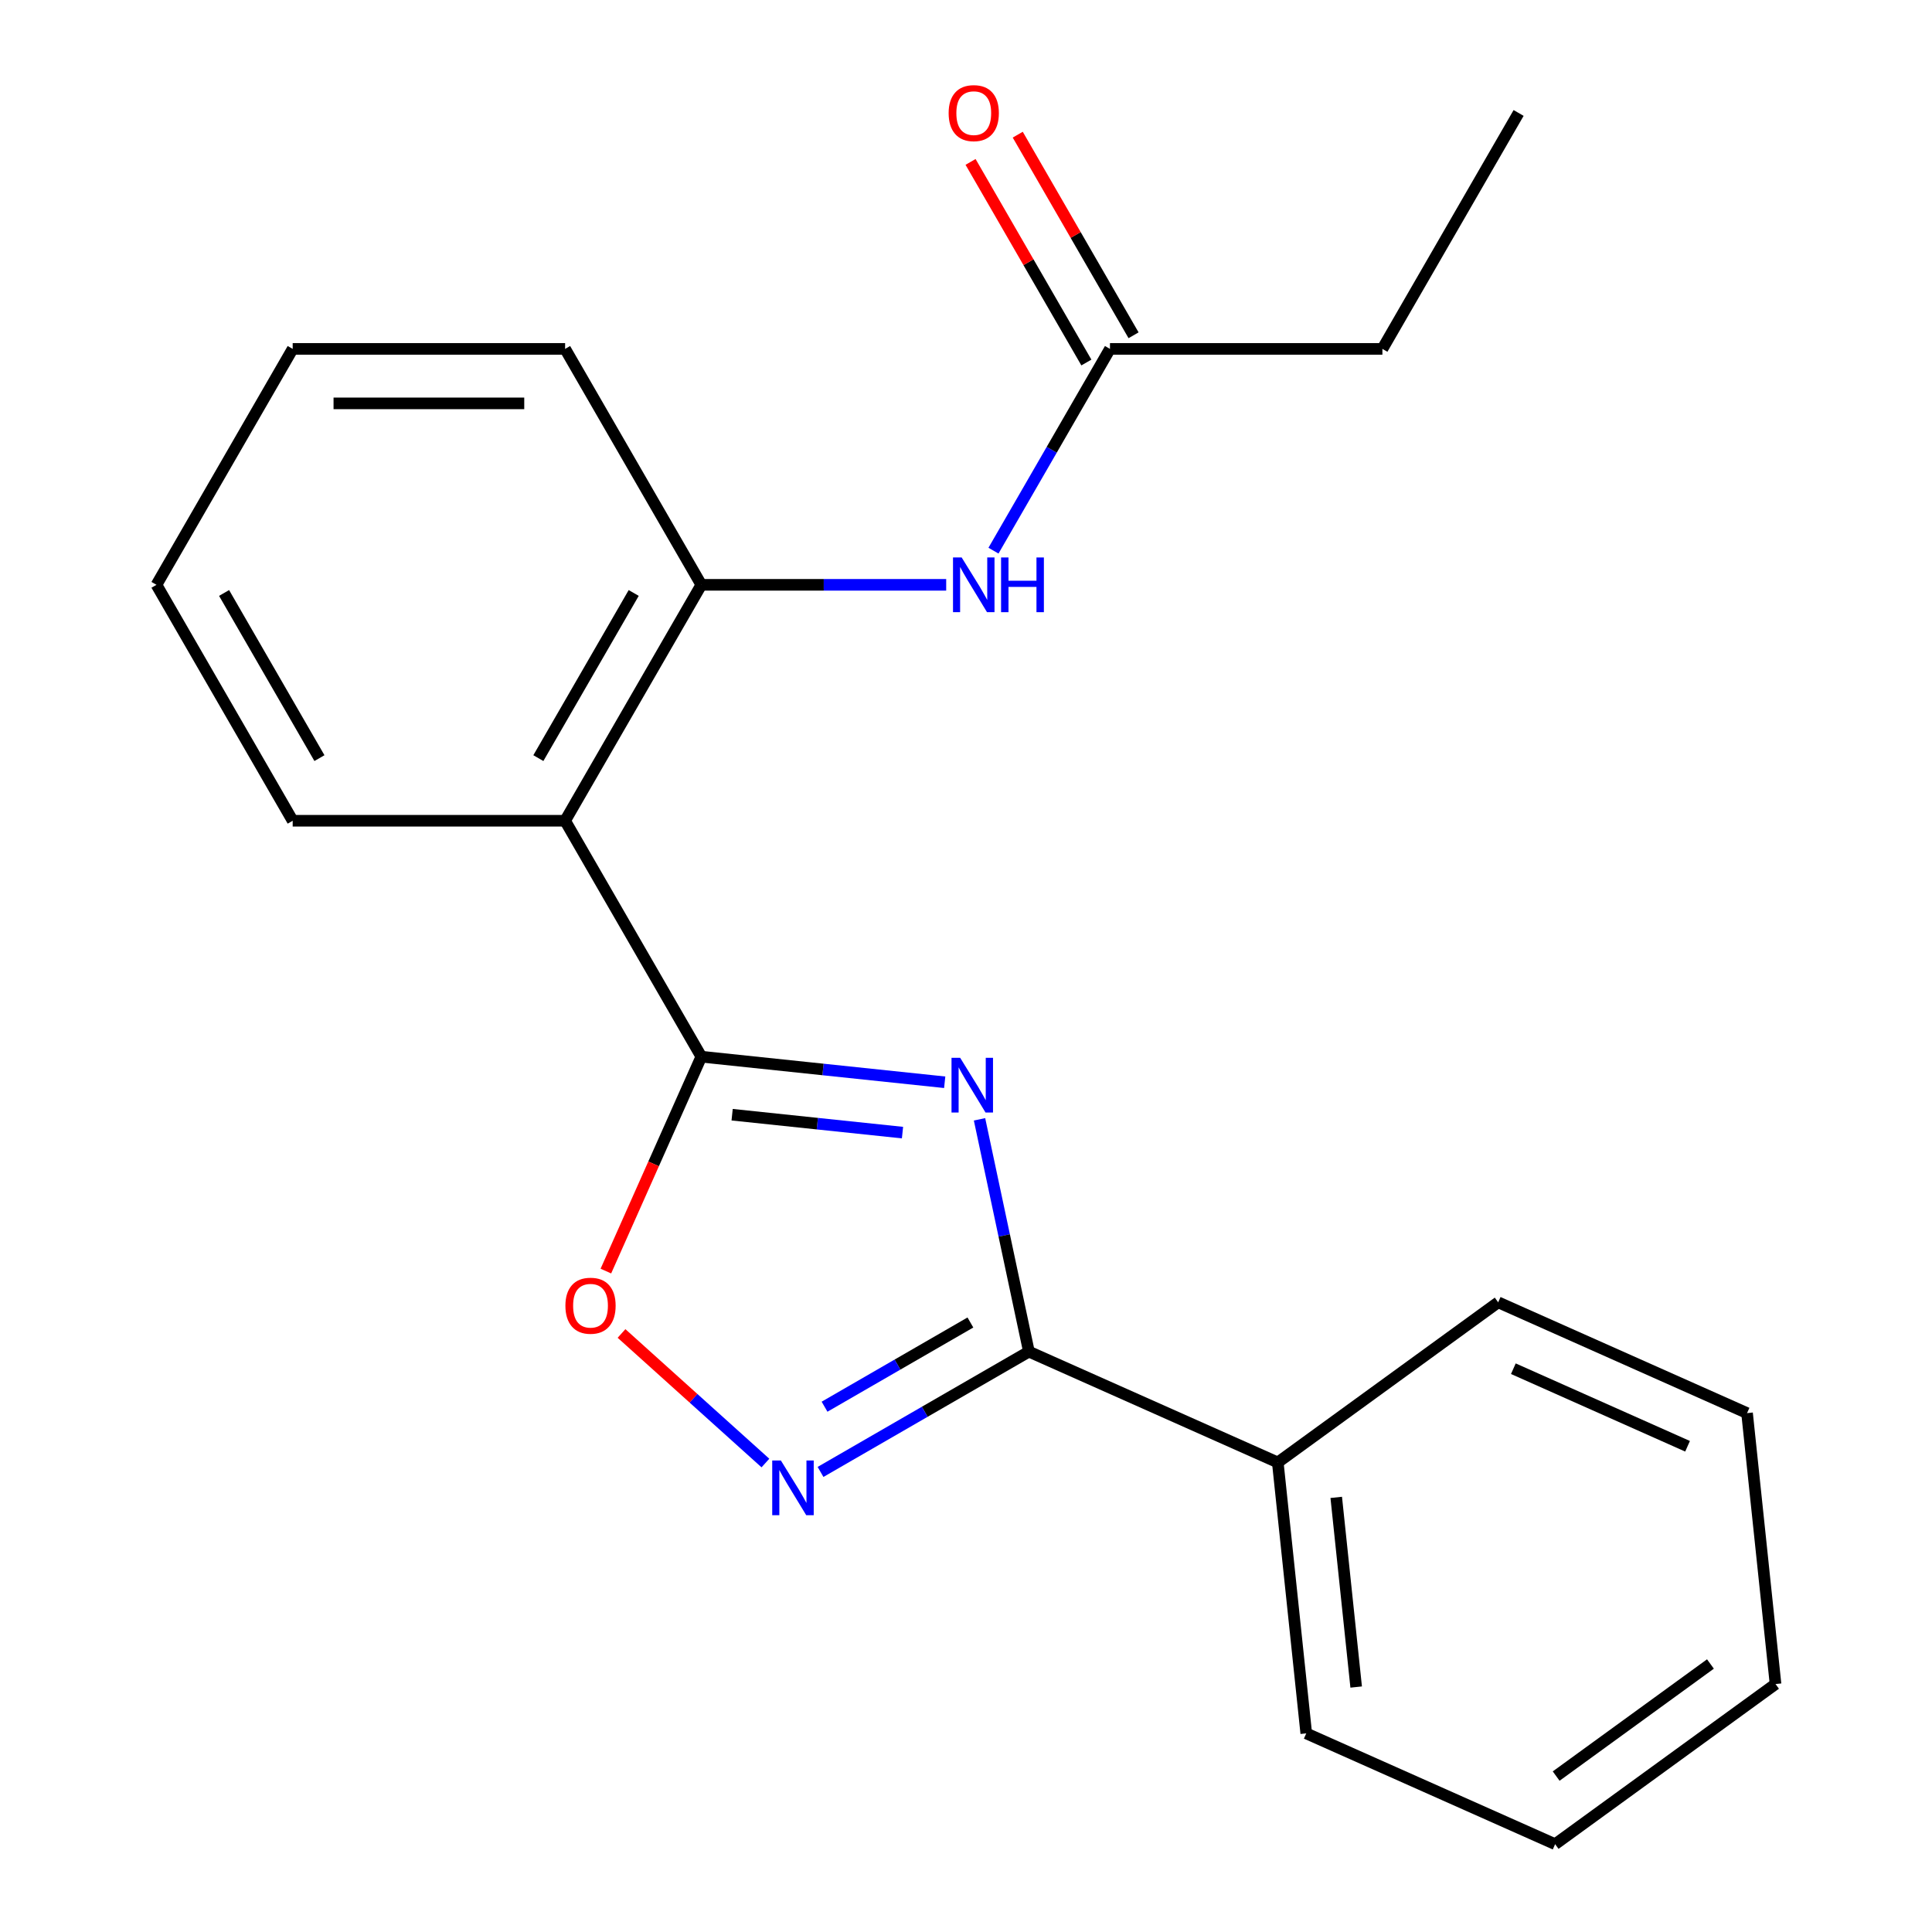 <?xml version='1.0' encoding='iso-8859-1'?>
<svg version='1.1' baseProfile='full'
              xmlns='http://www.w3.org/2000/svg'
                      xmlns:rdkit='http://www.rdkit.org/xml'
                      xmlns:xlink='http://www.w3.org/1999/xlink'
                  xml:space='preserve'
width='1000px' height='1000px' viewBox='0 0 1000 1000'>
<!-- END OF HEADER -->
<rect style='opacity:1.0;fill:#FFFFFF;stroke:none' width='1000' height='1000' x='0' y='0'> </rect>
<path class='bond-0' d='M 488.976,560.177 L 425.991,553.557' style='fill:none;fill-rule:evenodd;stroke:#0000FF;stroke-width:6px;stroke-linecap:butt;stroke-linejoin:miter;stroke-opacity:1' />
<path class='bond-0' d='M 425.991,553.557 L 363.006,546.937' style='fill:none;fill-rule:evenodd;stroke:#000000;stroke-width:6px;stroke-linecap:butt;stroke-linejoin:miter;stroke-opacity:1' />
<path class='bond-0' d='M 467.133,586.238 L 423.043,581.604' style='fill:none;fill-rule:evenodd;stroke:#0000FF;stroke-width:6px;stroke-linecap:butt;stroke-linejoin:miter;stroke-opacity:1' />
<path class='bond-0' d='M 423.043,581.604 L 378.953,576.97' style='fill:none;fill-rule:evenodd;stroke:#000000;stroke-width:6px;stroke-linecap:butt;stroke-linejoin:miter;stroke-opacity:1' />
<path class='bond-1' d='M 507,579.362 L 519.78,639.482' style='fill:none;fill-rule:evenodd;stroke:#0000FF;stroke-width:6px;stroke-linecap:butt;stroke-linejoin:miter;stroke-opacity:1' />
<path class='bond-1' d='M 519.78,639.482 L 532.559,699.603' style='fill:none;fill-rule:evenodd;stroke:#000000;stroke-width:6px;stroke-linecap:butt;stroke-linejoin:miter;stroke-opacity:1' />
<path class='bond-3' d='M 363.006,546.937 L 292.501,424.82' style='fill:none;fill-rule:evenodd;stroke:#000000;stroke-width:6px;stroke-linecap:butt;stroke-linejoin:miter;stroke-opacity:1' />
<path class='bond-4' d='M 363.006,546.937 L 338.302,602.423' style='fill:none;fill-rule:evenodd;stroke:#000000;stroke-width:6px;stroke-linecap:butt;stroke-linejoin:miter;stroke-opacity:1' />
<path class='bond-4' d='M 338.302,602.423 L 313.598,657.909' style='fill:none;fill-rule:evenodd;stroke:#FF0000;stroke-width:6px;stroke-linecap:butt;stroke-linejoin:miter;stroke-opacity:1' />
<path class='bond-2' d='M 532.559,699.603 L 478.633,730.737' style='fill:none;fill-rule:evenodd;stroke:#000000;stroke-width:6px;stroke-linecap:butt;stroke-linejoin:miter;stroke-opacity:1' />
<path class='bond-2' d='M 478.633,730.737 L 424.707,761.871' style='fill:none;fill-rule:evenodd;stroke:#0000FF;stroke-width:6px;stroke-linecap:butt;stroke-linejoin:miter;stroke-opacity:1' />
<path class='bond-2' d='M 502.28,684.52 L 464.532,706.314' style='fill:none;fill-rule:evenodd;stroke:#000000;stroke-width:6px;stroke-linecap:butt;stroke-linejoin:miter;stroke-opacity:1' />
<path class='bond-2' d='M 464.532,706.314 L 426.784,728.108' style='fill:none;fill-rule:evenodd;stroke:#0000FF;stroke-width:6px;stroke-linecap:butt;stroke-linejoin:miter;stroke-opacity:1' />
<path class='bond-8' d='M 532.559,699.603 L 661.376,756.956' style='fill:none;fill-rule:evenodd;stroke:#000000;stroke-width:6px;stroke-linecap:butt;stroke-linejoin:miter;stroke-opacity:1' />
<path class='bond-21' d='M 396.177,757.263 L 358.937,723.732' style='fill:none;fill-rule:evenodd;stroke:#0000FF;stroke-width:6px;stroke-linecap:butt;stroke-linejoin:miter;stroke-opacity:1' />
<path class='bond-21' d='M 358.937,723.732 L 321.698,690.202' style='fill:none;fill-rule:evenodd;stroke:#FF0000;stroke-width:6px;stroke-linecap:butt;stroke-linejoin:miter;stroke-opacity:1' />
<path class='bond-5' d='M 292.501,424.82 L 363.006,302.704' style='fill:none;fill-rule:evenodd;stroke:#000000;stroke-width:6px;stroke-linecap:butt;stroke-linejoin:miter;stroke-opacity:1' />
<path class='bond-5' d='M 278.654,392.402 L 328.007,306.92' style='fill:none;fill-rule:evenodd;stroke:#000000;stroke-width:6px;stroke-linecap:butt;stroke-linejoin:miter;stroke-opacity:1' />
<path class='bond-10' d='M 292.501,424.82 L 151.493,424.82' style='fill:none;fill-rule:evenodd;stroke:#000000;stroke-width:6px;stroke-linecap:butt;stroke-linejoin:miter;stroke-opacity:1' />
<path class='bond-6' d='M 363.006,302.704 L 426.377,302.704' style='fill:none;fill-rule:evenodd;stroke:#000000;stroke-width:6px;stroke-linecap:butt;stroke-linejoin:miter;stroke-opacity:1' />
<path class='bond-6' d='M 426.377,302.704 L 489.749,302.704' style='fill:none;fill-rule:evenodd;stroke:#0000FF;stroke-width:6px;stroke-linecap:butt;stroke-linejoin:miter;stroke-opacity:1' />
<path class='bond-11' d='M 363.006,302.704 L 292.501,180.587' style='fill:none;fill-rule:evenodd;stroke:#000000;stroke-width:6px;stroke-linecap:butt;stroke-linejoin:miter;stroke-opacity:1' />
<path class='bond-7' d='M 514.224,285.018 L 544.371,232.803' style='fill:none;fill-rule:evenodd;stroke:#0000FF;stroke-width:6px;stroke-linecap:butt;stroke-linejoin:miter;stroke-opacity:1' />
<path class='bond-7' d='M 544.371,232.803 L 574.518,180.587' style='fill:none;fill-rule:evenodd;stroke:#000000;stroke-width:6px;stroke-linecap:butt;stroke-linejoin:miter;stroke-opacity:1' />
<path class='bond-9' d='M 586.73,173.536 L 556.756,121.621' style='fill:none;fill-rule:evenodd;stroke:#000000;stroke-width:6px;stroke-linecap:butt;stroke-linejoin:miter;stroke-opacity:1' />
<path class='bond-9' d='M 556.756,121.621 L 526.782,69.705' style='fill:none;fill-rule:evenodd;stroke:#FF0000;stroke-width:6px;stroke-linecap:butt;stroke-linejoin:miter;stroke-opacity:1' />
<path class='bond-9' d='M 562.306,187.637 L 532.333,135.721' style='fill:none;fill-rule:evenodd;stroke:#000000;stroke-width:6px;stroke-linecap:butt;stroke-linejoin:miter;stroke-opacity:1' />
<path class='bond-9' d='M 532.333,135.721 L 502.359,83.806' style='fill:none;fill-rule:evenodd;stroke:#FF0000;stroke-width:6px;stroke-linecap:butt;stroke-linejoin:miter;stroke-opacity:1' />
<path class='bond-12' d='M 574.518,180.587 L 715.526,180.587' style='fill:none;fill-rule:evenodd;stroke:#000000;stroke-width:6px;stroke-linecap:butt;stroke-linejoin:miter;stroke-opacity:1' />
<path class='bond-13' d='M 661.376,756.956 L 676.115,897.192' style='fill:none;fill-rule:evenodd;stroke:#000000;stroke-width:6px;stroke-linecap:butt;stroke-linejoin:miter;stroke-opacity:1' />
<path class='bond-13' d='M 691.634,775.044 L 701.952,873.209' style='fill:none;fill-rule:evenodd;stroke:#000000;stroke-width:6px;stroke-linecap:butt;stroke-linejoin:miter;stroke-opacity:1' />
<path class='bond-14' d='M 661.376,756.956 L 775.454,674.074' style='fill:none;fill-rule:evenodd;stroke:#000000;stroke-width:6px;stroke-linecap:butt;stroke-linejoin:miter;stroke-opacity:1' />
<path class='bond-15' d='M 151.493,424.82 L 80.989,302.704' style='fill:none;fill-rule:evenodd;stroke:#000000;stroke-width:6px;stroke-linecap:butt;stroke-linejoin:miter;stroke-opacity:1' />
<path class='bond-15' d='M 165.341,392.402 L 115.988,306.92' style='fill:none;fill-rule:evenodd;stroke:#000000;stroke-width:6px;stroke-linecap:butt;stroke-linejoin:miter;stroke-opacity:1' />
<path class='bond-23' d='M 292.501,180.587 L 151.493,180.587' style='fill:none;fill-rule:evenodd;stroke:#000000;stroke-width:6px;stroke-linecap:butt;stroke-linejoin:miter;stroke-opacity:1' />
<path class='bond-23' d='M 271.35,208.788 L 172.644,208.788' style='fill:none;fill-rule:evenodd;stroke:#000000;stroke-width:6px;stroke-linecap:butt;stroke-linejoin:miter;stroke-opacity:1' />
<path class='bond-16' d='M 715.526,180.587 L 786.03,58.47' style='fill:none;fill-rule:evenodd;stroke:#000000;stroke-width:6px;stroke-linecap:butt;stroke-linejoin:miter;stroke-opacity:1' />
<path class='bond-19' d='M 676.115,897.192 L 804.933,954.545' style='fill:none;fill-rule:evenodd;stroke:#000000;stroke-width:6px;stroke-linecap:butt;stroke-linejoin:miter;stroke-opacity:1' />
<path class='bond-18' d='M 775.454,674.074 L 904.272,731.427' style='fill:none;fill-rule:evenodd;stroke:#000000;stroke-width:6px;stroke-linecap:butt;stroke-linejoin:miter;stroke-opacity:1' />
<path class='bond-18' d='M 783.306,708.44 L 873.478,748.588' style='fill:none;fill-rule:evenodd;stroke:#000000;stroke-width:6px;stroke-linecap:butt;stroke-linejoin:miter;stroke-opacity:1' />
<path class='bond-17' d='M 80.989,302.704 L 151.493,180.587' style='fill:none;fill-rule:evenodd;stroke:#000000;stroke-width:6px;stroke-linecap:butt;stroke-linejoin:miter;stroke-opacity:1' />
<path class='bond-20' d='M 904.272,731.427 L 919.011,871.663' style='fill:none;fill-rule:evenodd;stroke:#000000;stroke-width:6px;stroke-linecap:butt;stroke-linejoin:miter;stroke-opacity:1' />
<path class='bond-22' d='M 804.933,954.545 L 919.011,871.663' style='fill:none;fill-rule:evenodd;stroke:#000000;stroke-width:6px;stroke-linecap:butt;stroke-linejoin:miter;stroke-opacity:1' />
<path class='bond-22' d='M 805.468,919.297 L 885.323,861.28' style='fill:none;fill-rule:evenodd;stroke:#000000;stroke-width:6px;stroke-linecap:butt;stroke-linejoin:miter;stroke-opacity:1' />
<path  class='atom-0' d='M 496.981 547.516
L 506.261 562.516
Q 507.181 563.996, 508.661 566.676
Q 510.141 569.356, 510.221 569.516
L 510.221 547.516
L 513.981 547.516
L 513.981 575.836
L 510.101 575.836
L 500.141 559.436
Q 498.981 557.516, 497.741 555.316
Q 496.541 553.116, 496.181 552.436
L 496.181 575.836
L 492.501 575.836
L 492.501 547.516
L 496.981 547.516
' fill='#0000FF'/>
<path  class='atom-3' d='M 404.182 755.947
L 413.462 770.947
Q 414.382 772.427, 415.862 775.107
Q 417.342 777.787, 417.422 777.947
L 417.422 755.947
L 421.182 755.947
L 421.182 784.267
L 417.302 784.267
L 407.342 767.867
Q 406.182 765.947, 404.942 763.747
Q 403.742 761.547, 403.382 760.867
L 403.382 784.267
L 399.702 784.267
L 399.702 755.947
L 404.182 755.947
' fill='#0000FF'/>
<path  class='atom-5' d='M 292.652 675.834
Q 292.652 669.034, 296.012 665.234
Q 299.372 661.434, 305.652 661.434
Q 311.932 661.434, 315.292 665.234
Q 318.652 669.034, 318.652 675.834
Q 318.652 682.714, 315.252 686.634
Q 311.852 690.514, 305.652 690.514
Q 299.412 690.514, 296.012 686.634
Q 292.652 682.754, 292.652 675.834
M 305.652 687.314
Q 309.972 687.314, 312.292 684.434
Q 314.652 681.514, 314.652 675.834
Q 314.652 670.274, 312.292 667.474
Q 309.972 664.634, 305.652 664.634
Q 301.332 664.634, 298.972 667.434
Q 296.652 670.234, 296.652 675.834
Q 296.652 681.554, 298.972 684.434
Q 301.332 687.314, 305.652 687.314
' fill='#FF0000'/>
<path  class='atom-7' d='M 497.754 288.544
L 507.034 303.544
Q 507.954 305.024, 509.434 307.704
Q 510.914 310.384, 510.994 310.544
L 510.994 288.544
L 514.754 288.544
L 514.754 316.864
L 510.874 316.864
L 500.914 300.464
Q 499.754 298.544, 498.514 296.344
Q 497.314 294.144, 496.954 293.464
L 496.954 316.864
L 493.274 316.864
L 493.274 288.544
L 497.754 288.544
' fill='#0000FF'/>
<path  class='atom-7' d='M 518.154 288.544
L 521.994 288.544
L 521.994 300.584
L 536.474 300.584
L 536.474 288.544
L 540.314 288.544
L 540.314 316.864
L 536.474 316.864
L 536.474 303.784
L 521.994 303.784
L 521.994 316.864
L 518.154 316.864
L 518.154 288.544
' fill='#0000FF'/>
<path  class='atom-10' d='M 491.014 58.55
Q 491.014 51.75, 494.374 47.95
Q 497.734 44.15, 504.014 44.15
Q 510.294 44.15, 513.654 47.95
Q 517.014 51.75, 517.014 58.55
Q 517.014 65.43, 513.614 69.35
Q 510.214 73.23, 504.014 73.23
Q 497.774 73.23, 494.374 69.35
Q 491.014 65.47, 491.014 58.55
M 504.014 70.03
Q 508.334 70.03, 510.654 67.15
Q 513.014 64.23, 513.014 58.55
Q 513.014 52.99, 510.654 50.19
Q 508.334 47.35, 504.014 47.35
Q 499.694 47.35, 497.334 50.15
Q 495.014 52.95, 495.014 58.55
Q 495.014 64.27, 497.334 67.15
Q 499.694 70.03, 504.014 70.03
' fill='#FF0000'/>
</svg>
